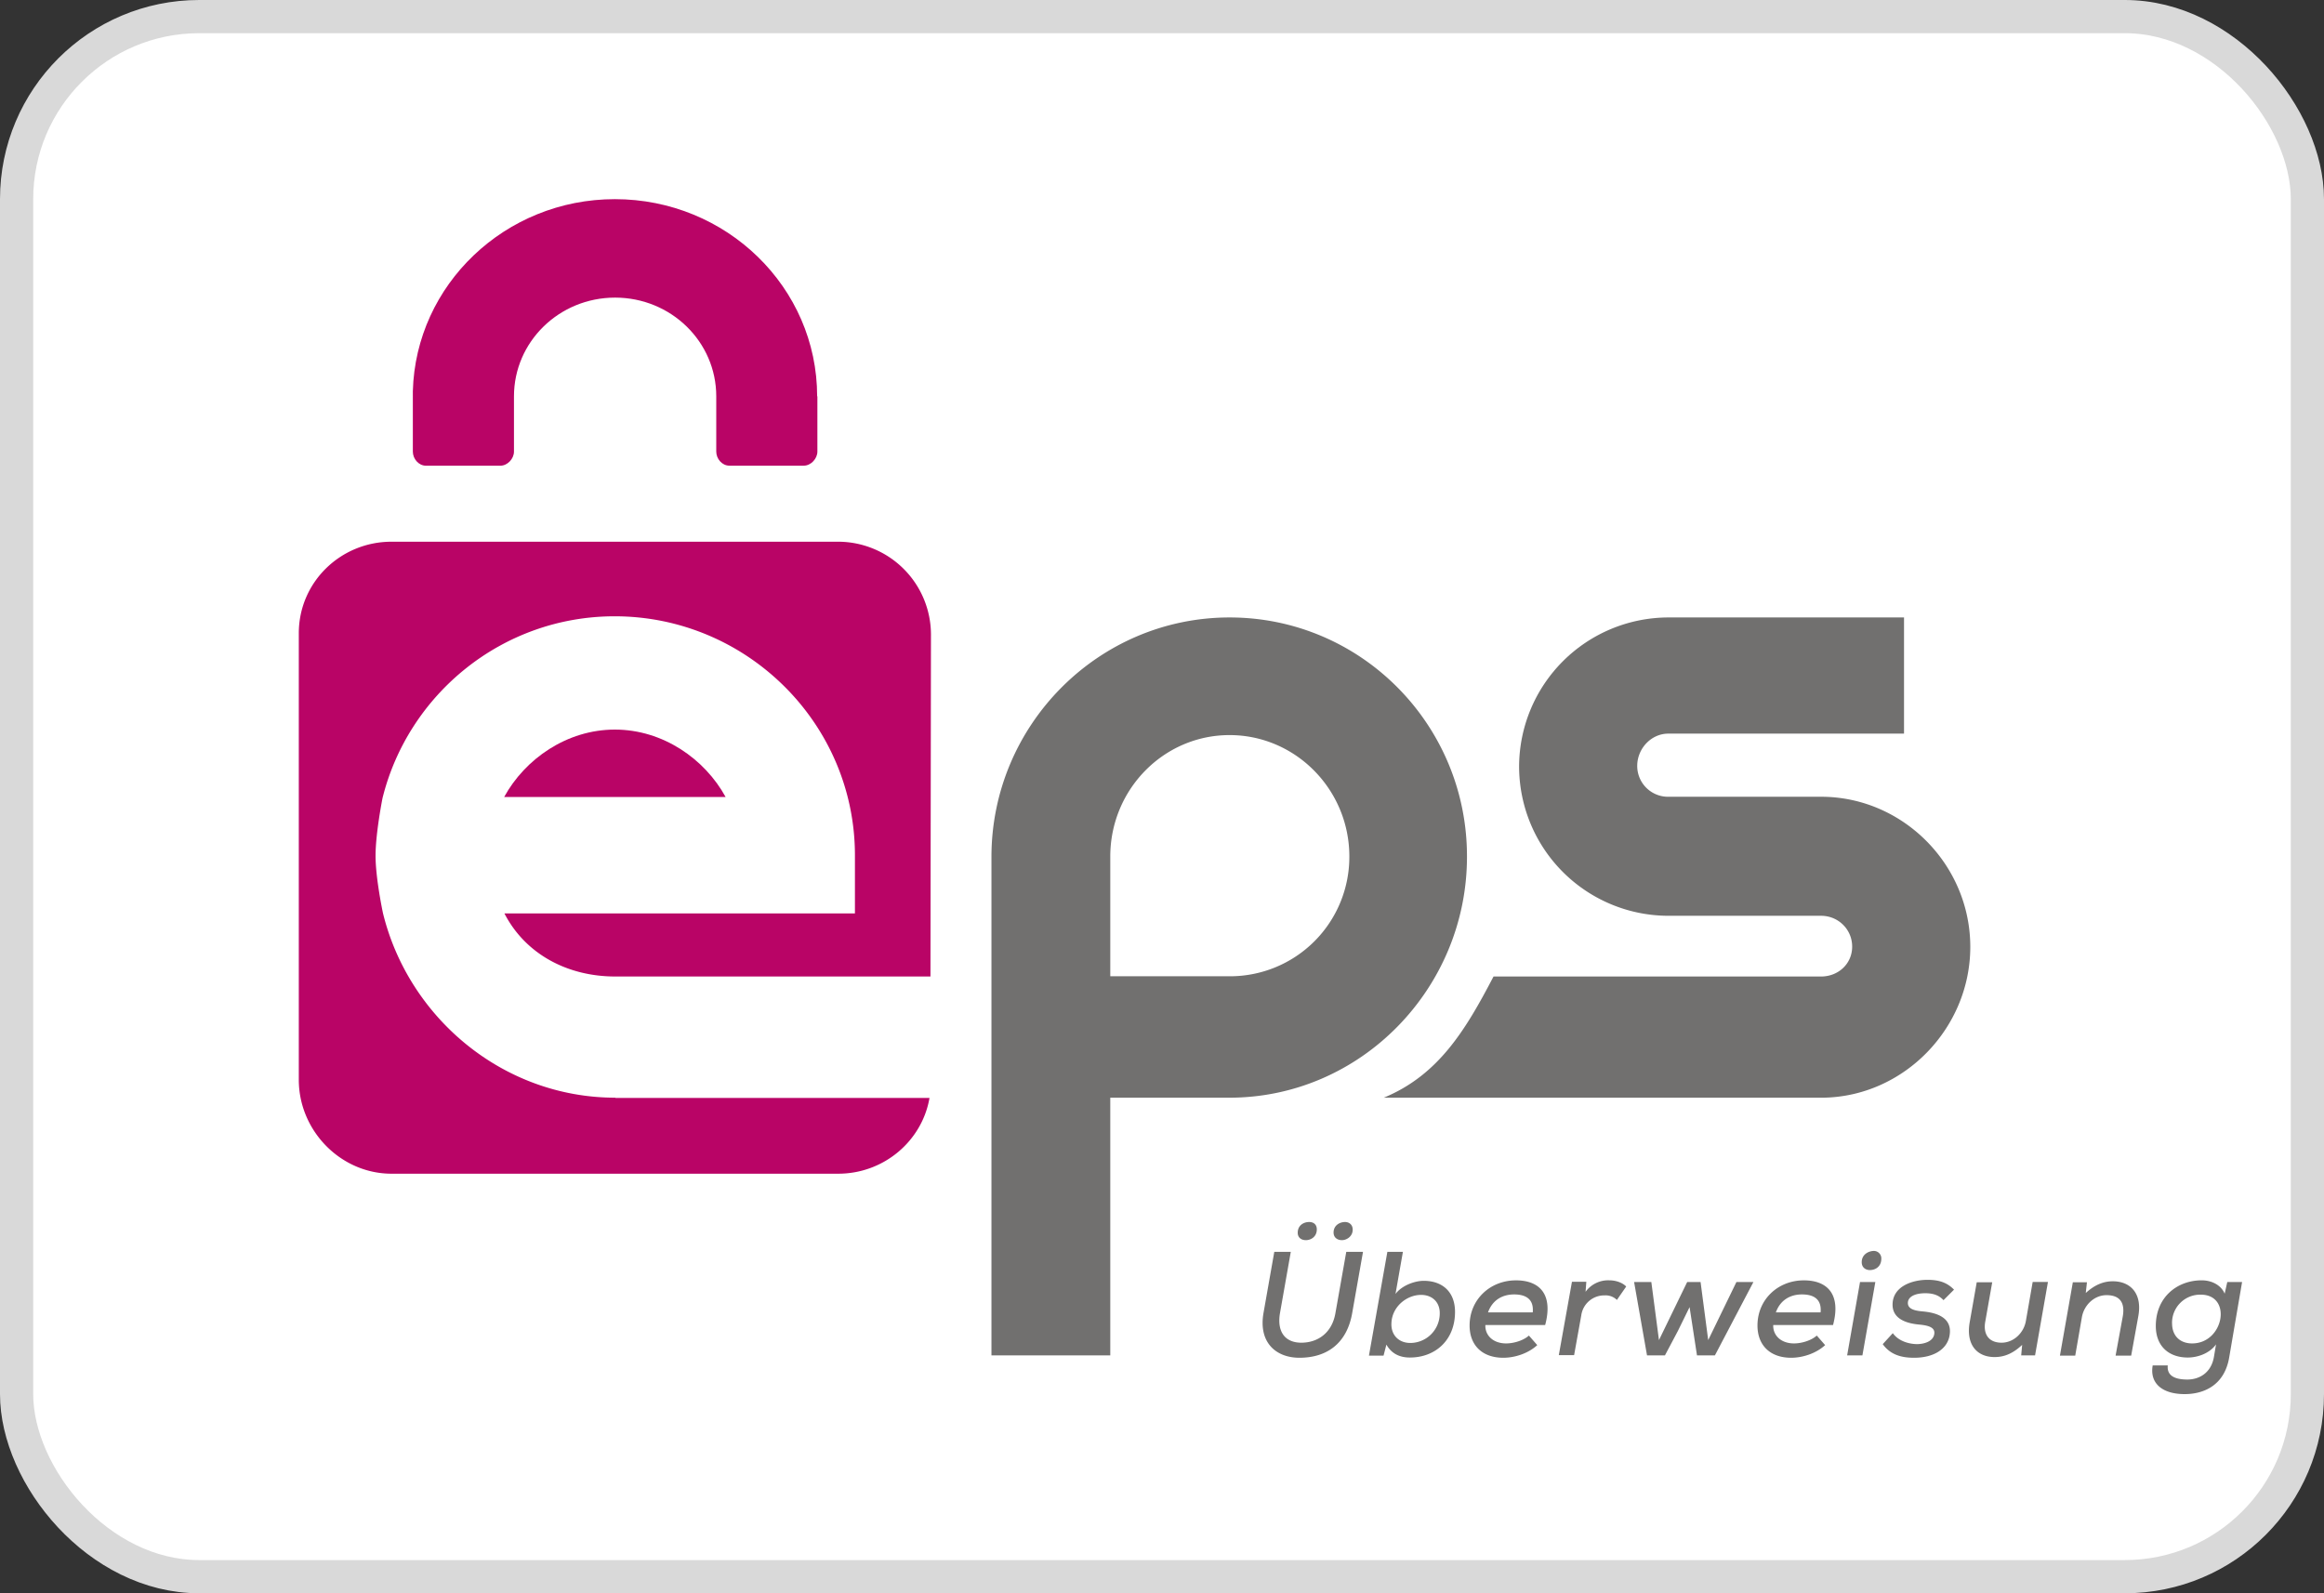 <svg width="70" height="48" fill="none" xmlns="http://www.w3.org/2000/svg"><rect width="100%" height="100%" fill="#333333" stroke="none"/><rect x=".5" y=".5" width="69" height="47" rx="5.5" fill="#fff" stroke="#D9D9D9"/><path d="M54.916 24.004H50.25a.928.928 0 0 1-.936-.93c0-.518.417-.972.936-.972h7.1v-3.5h-7.1a4.504 4.504 0 0 0-4.494 4.494 4.504 4.504 0 0 0 4.494 4.494h4.602c.518 0 .936.41.936.929 0 .518-.418.9-.936.9h-9.866c-.836 1.599-1.65 2.967-3.306 3.651h13.236c2.434-.036 4.43-2.095 4.43-4.544 0-2.456-1.995-4.486-4.43-4.522Z" fill="#71706F"/><path d="M37.035 18.602c-3.953 0-7.172 3.241-7.172 7.216V40.833h3.579V33.07h3.586c3.954 0 7.158-3.284 7.158-7.259.007-3.982-3.197-7.209-7.15-7.209Zm0 10.81h-3.593v-3.608c0-2.016 1.606-3.658 3.593-3.658 1.988 0 3.608 1.642 3.608 3.658a3.596 3.596 0 0 1-3.608 3.608Z" fill="#71706F"/><path d="M18.535 33.07c-3.385 0-6.23-2.412-7-5.56 0 0-.223-1.044-.223-1.728 0-.684.209-1.735.209-1.735.777-3.14 3.615-5.48 6.992-5.48 3.975 0 7.238 3.226 7.238 7.201v1.75H15.193c.627 1.217 1.887 1.901 3.342 1.901h9.491l.015-10.305a2.801 2.801 0 0 0-2.794-2.794H11.794C10.26 16.32 9 17.537 9 19.078V32.53c0 1.534 1.26 2.83 2.794 2.83h13.453c1.375 0 2.527-.986 2.75-2.283h-9.462v-.007Z" fill="#B90466"/><path d="M18.52 21.98c-1.447 0-2.707.886-3.334 2.03h6.669c-.627-1.144-1.887-2.03-3.335-2.03ZM24.613 11.941C24.613 8.657 21.883 6 18.52 6c-3.305 0-5.998 2.578-6.085 5.783V13.605c0 .216.173.425.396.425h2.24c.216 0 .41-.21.41-.425V11.94c0-1.642 1.361-2.974 3.046-2.974 1.686 0 3.047 1.332 3.047 2.974v1.664c0 .216.172.425.396.425h2.24c.215 0 .41-.21.41-.425V11.94h-.007Z" fill="#B90466"/><path d="m41.054 37.715-.324 1.836c-.159.93-.771 1.354-1.592 1.354-.698 0-1.239-.453-1.08-1.354l.324-1.836h.497l-.324 1.836c-.101.577.158.9.64.9.498 0 .93-.295 1.03-.9l.325-1.836h.504Zm-1.966-.576c0 .151.115.223.245.223.158 0 .33-.108.33-.324 0-.151-.1-.223-.23-.223-.165 0-.345.1-.345.324Zm1.08-.007c0 .158.122.23.252.23.137 0 .324-.108.324-.317 0-.15-.108-.23-.23-.23-.159 0-.346.1-.346.317ZM42.256 37.715l-.223 1.268c.194-.26.583-.396.85-.396.561 0 .943.33.943.936 0 .857-.598 1.375-1.36 1.375-.296 0-.548-.108-.707-.389l-.086.332h-.44l.555-3.126h.468Zm-.345 2.139c-.022.367.223.605.569.605a.89.89 0 0 0 .885-.85c.022-.374-.223-.598-.561-.598-.433 0-.872.353-.893.843ZM44.74 39.919c-.014.302.224.554.627.554.224 0 .519-.086.684-.237l.252.288c-.273.252-.676.381-1.022.381-.641 0-1.016-.381-1.016-.972 0-.778.613-1.36 1.398-1.36.72 0 1.123.431.878 1.346h-1.8Zm1.427-.382c.036-.382-.188-.54-.562-.54-.339 0-.648.158-.785.54h1.347ZM47.78 38.623l-.022.295a.84.84 0 0 1 .713-.346c.216 0 .41.08.511.187l-.28.404a.483.483 0 0 0-.368-.137.698.698 0 0 0-.706.605l-.215 1.195h-.461l.396-2.21h.432v.007ZM51.222 38.623l.23 1.75.85-1.75h.512l-1.16 2.21h-.54l-.223-1.454-.353.72-.389.734h-.54l-.389-2.21h.519l.23 1.75.85-1.75h.403ZM53.411 39.919c-.014.302.224.554.627.554.223 0 .518-.086.684-.237l.252.288c-.274.252-.677.381-1.023.381-.64 0-1.015-.381-1.015-.972 0-.778.612-1.36 1.397-1.36.72 0 1.123.431.879 1.346h-1.8Zm1.426-.382c.036-.382-.187-.54-.562-.54-.338 0-.648.158-.785.54h1.347ZM56.486 38.623l-.389 2.21h-.46l.388-2.21h.461Zm-.41-.598c0 .158.115.238.245.238.18 0 .345-.116.345-.339a.225.225 0 0 0-.23-.238c-.173.008-.36.116-.36.339ZM58.539 39.17c-.144-.159-.332-.209-.548-.209-.302 0-.525.1-.525.295 0 .166.172.23.439.252.403.036.922.173.814.742-.08.41-.49.655-1.066.655-.36 0-.706-.079-.944-.41l.303-.331c.166.23.46.324.72.33.223 0 .483-.078.526-.287.043-.202-.137-.274-.461-.303-.382-.036-.792-.173-.792-.597 0-.555.597-.75 1.051-.75.346 0 .59.08.8.296l-.317.317ZM60.008 38.623l-.21 1.188c-.071.381.102.64.49.64.368 0 .678-.302.735-.669l.202-1.16h.46l-.388 2.211h-.418l.029-.316c-.26.244-.519.367-.828.367-.547 0-.872-.39-.75-1.059l.21-1.195h.468v-.008ZM63.724 40.833l.216-1.18c.065-.382-.065-.634-.49-.634-.367 0-.677.295-.742.662l-.201 1.16h-.461l.389-2.211h.425l-.036.324c.259-.238.525-.353.813-.353.54 0 .893.374.77 1.051l-.215 1.189h-.468v-.008ZM65.294 41.136c-.03.302.201.425.59.425.346 0 .713-.188.8-.677l.064-.382c-.201.281-.569.396-.85.396-.568 0-.964-.338-.964-.95 0-.872.648-1.376 1.382-1.376.31 0 .59.151.692.403l.079-.352h.446l-.389 2.275C67 41.741 66.374 42 65.804 42c-.683 0-1.058-.331-.964-.864h.454Zm.13-1.268c0 .382.244.605.604.605.958 0 1.217-1.469.26-1.469a.848.848 0 0 0-.865.864Z" fill="#71706F"/></svg>